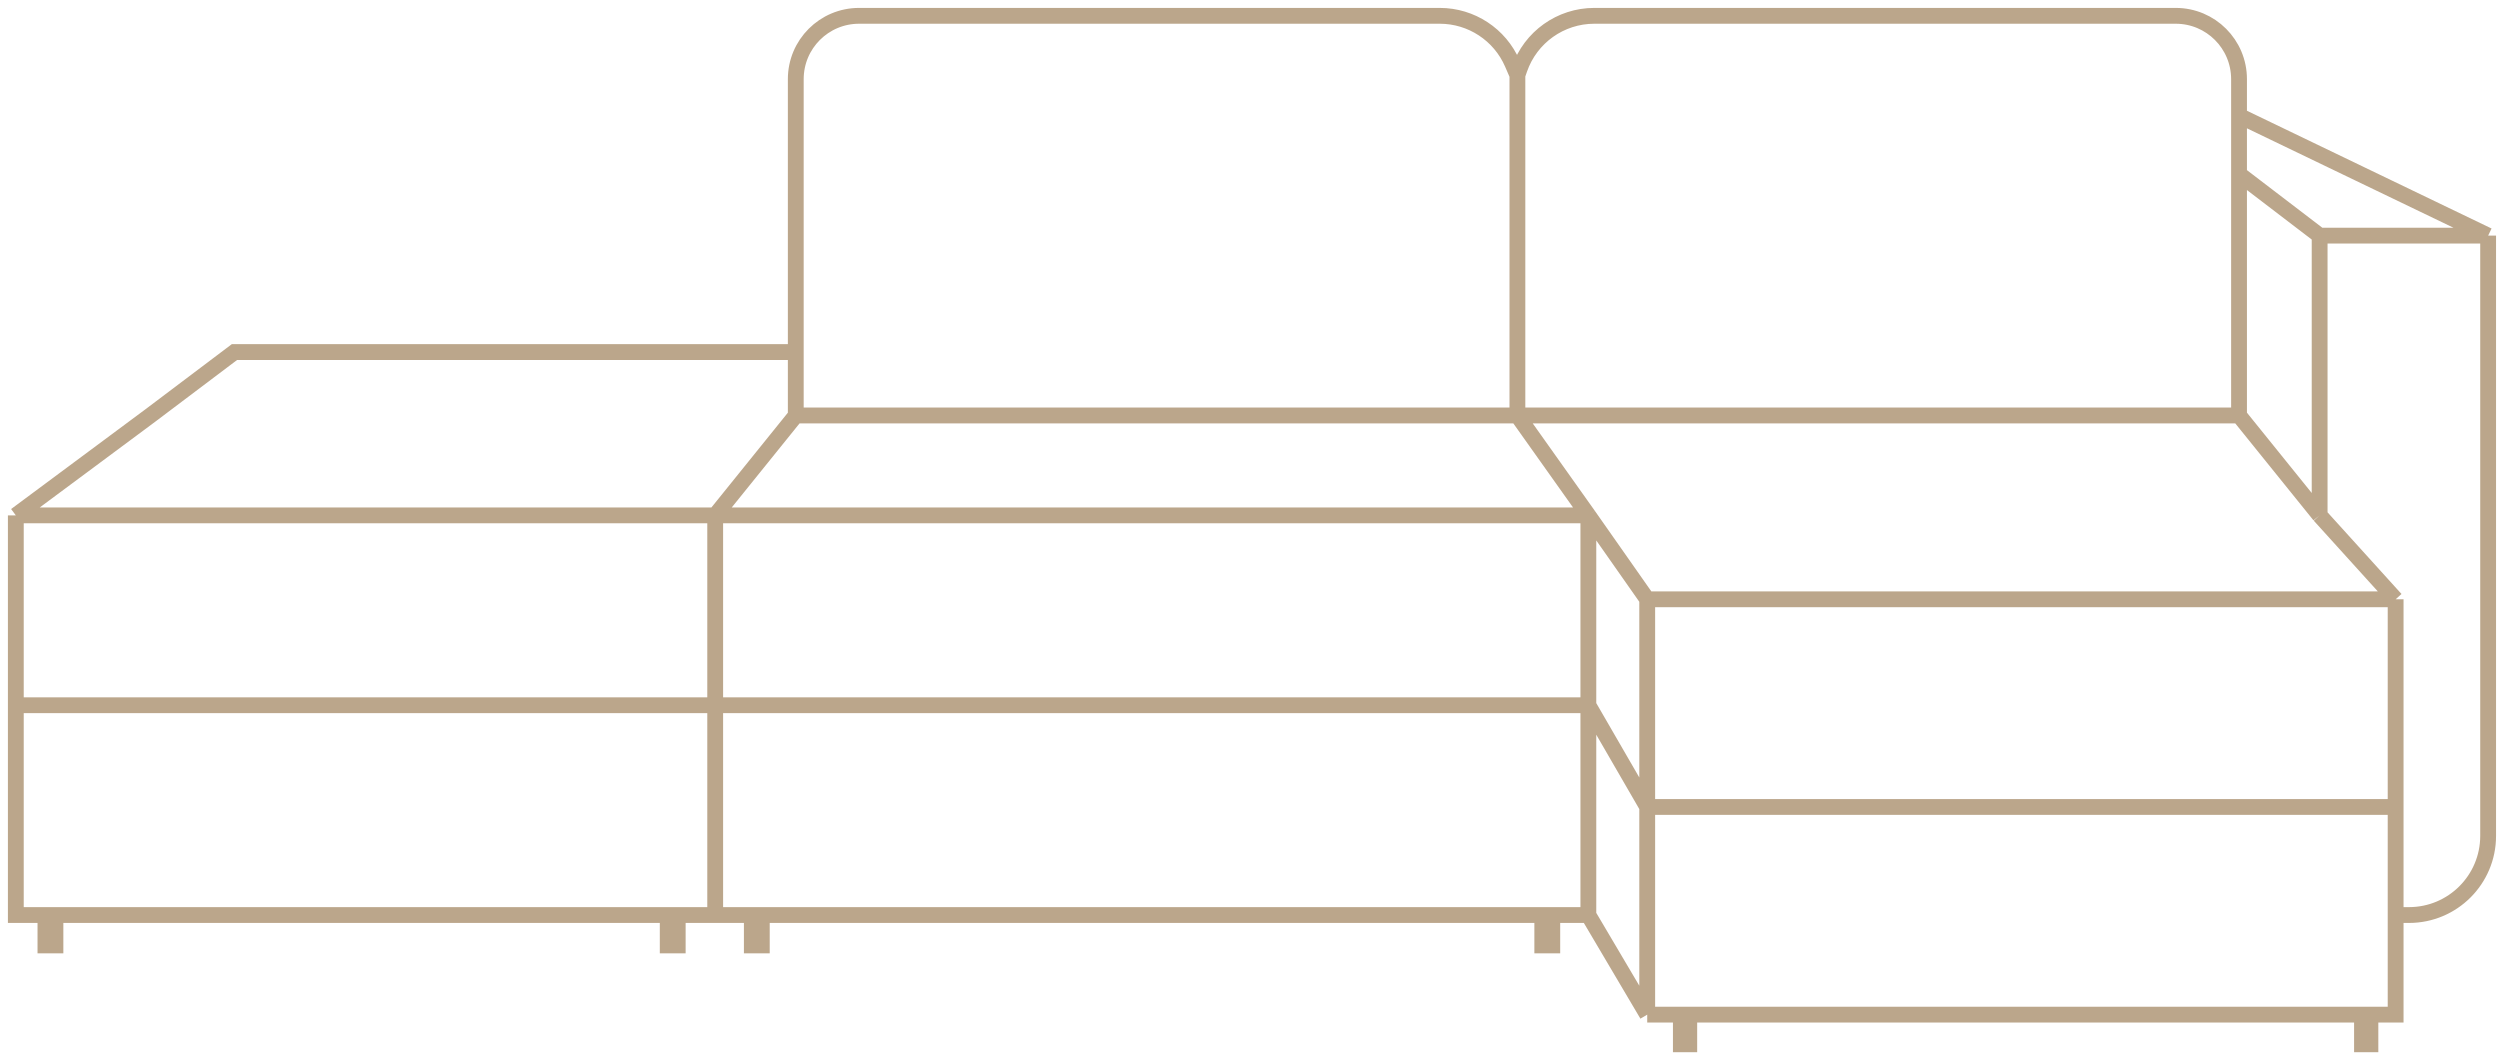<svg width="158" height="67" viewBox="0 0 158 67" fill="none" xmlns="http://www.w3.org/2000/svg">
<path d="M157.25 14.892V52.83C157.25 55.591 155.011 57.83 152.25 57.83H151.404M157.25 14.892H146.601M157.25 14.892L141.507 7.314M146.601 14.892V32.572M146.601 14.892L141.507 11M45.2 57.83V44.57M45.2 57.83H47.515M45.2 57.83H1V44.57M45.2 44.57V32.572M45.2 44.57H100.384M45.2 44.57H1M45.2 32.572L50.293 26.258M45.2 32.572H100.384M45.2 32.572H1M146.601 32.572L141.507 26.258M146.601 32.572L151.404 37.875M47.515 57.83V59.75H48.146V57.83M47.515 57.83H48.146M141.507 7.314V5C141.507 2.791 139.717 1 137.507 1H100.758C98.626 1 96.728 2.353 96.032 4.369L95.9 4.75M141.507 7.314V11M95.9 4.75L95.583 4.017C94.792 2.186 92.988 1 90.994 1H54.293C52.084 1 50.293 2.791 50.293 5V7.314V11V22.25M95.9 4.75V26.258M95.9 26.258L50.293 26.258M95.9 26.258L141.507 26.258M95.9 26.258L100.384 32.572M50.293 26.258V22.25M141.507 26.258V11M48.146 57.83H100.384M100.384 32.572L104.104 37.875M100.384 32.572V44.57M104.104 37.875H151.404M104.104 37.875V51M151.404 37.875V51M104.104 64.125L100.384 57.83M104.104 64.125V51M104.104 64.125H106.23M100.384 57.83V44.57M151.404 57.83V64.125H149.81M151.404 57.83V51M100.384 44.57L104.104 51M104.104 51H151.404M106.23 64.125V66H106.761V64.125M106.23 64.125H106.761M106.761 64.125H146.601H149.278M149.81 64.125V66H149.278V64.125M149.81 64.125H149.278M1 44.57V32.572M1 32.572L9.503 26.258L14.818 22.25H50.293M2.872 57.83V59.75H3.504V57.83H2.872ZM42.2 57.83V59.75H42.832V57.83H42.2ZM97.472 57.83V59.75H98.104V57.83H97.472Z" stroke="#BBA68B"/>
</svg>
